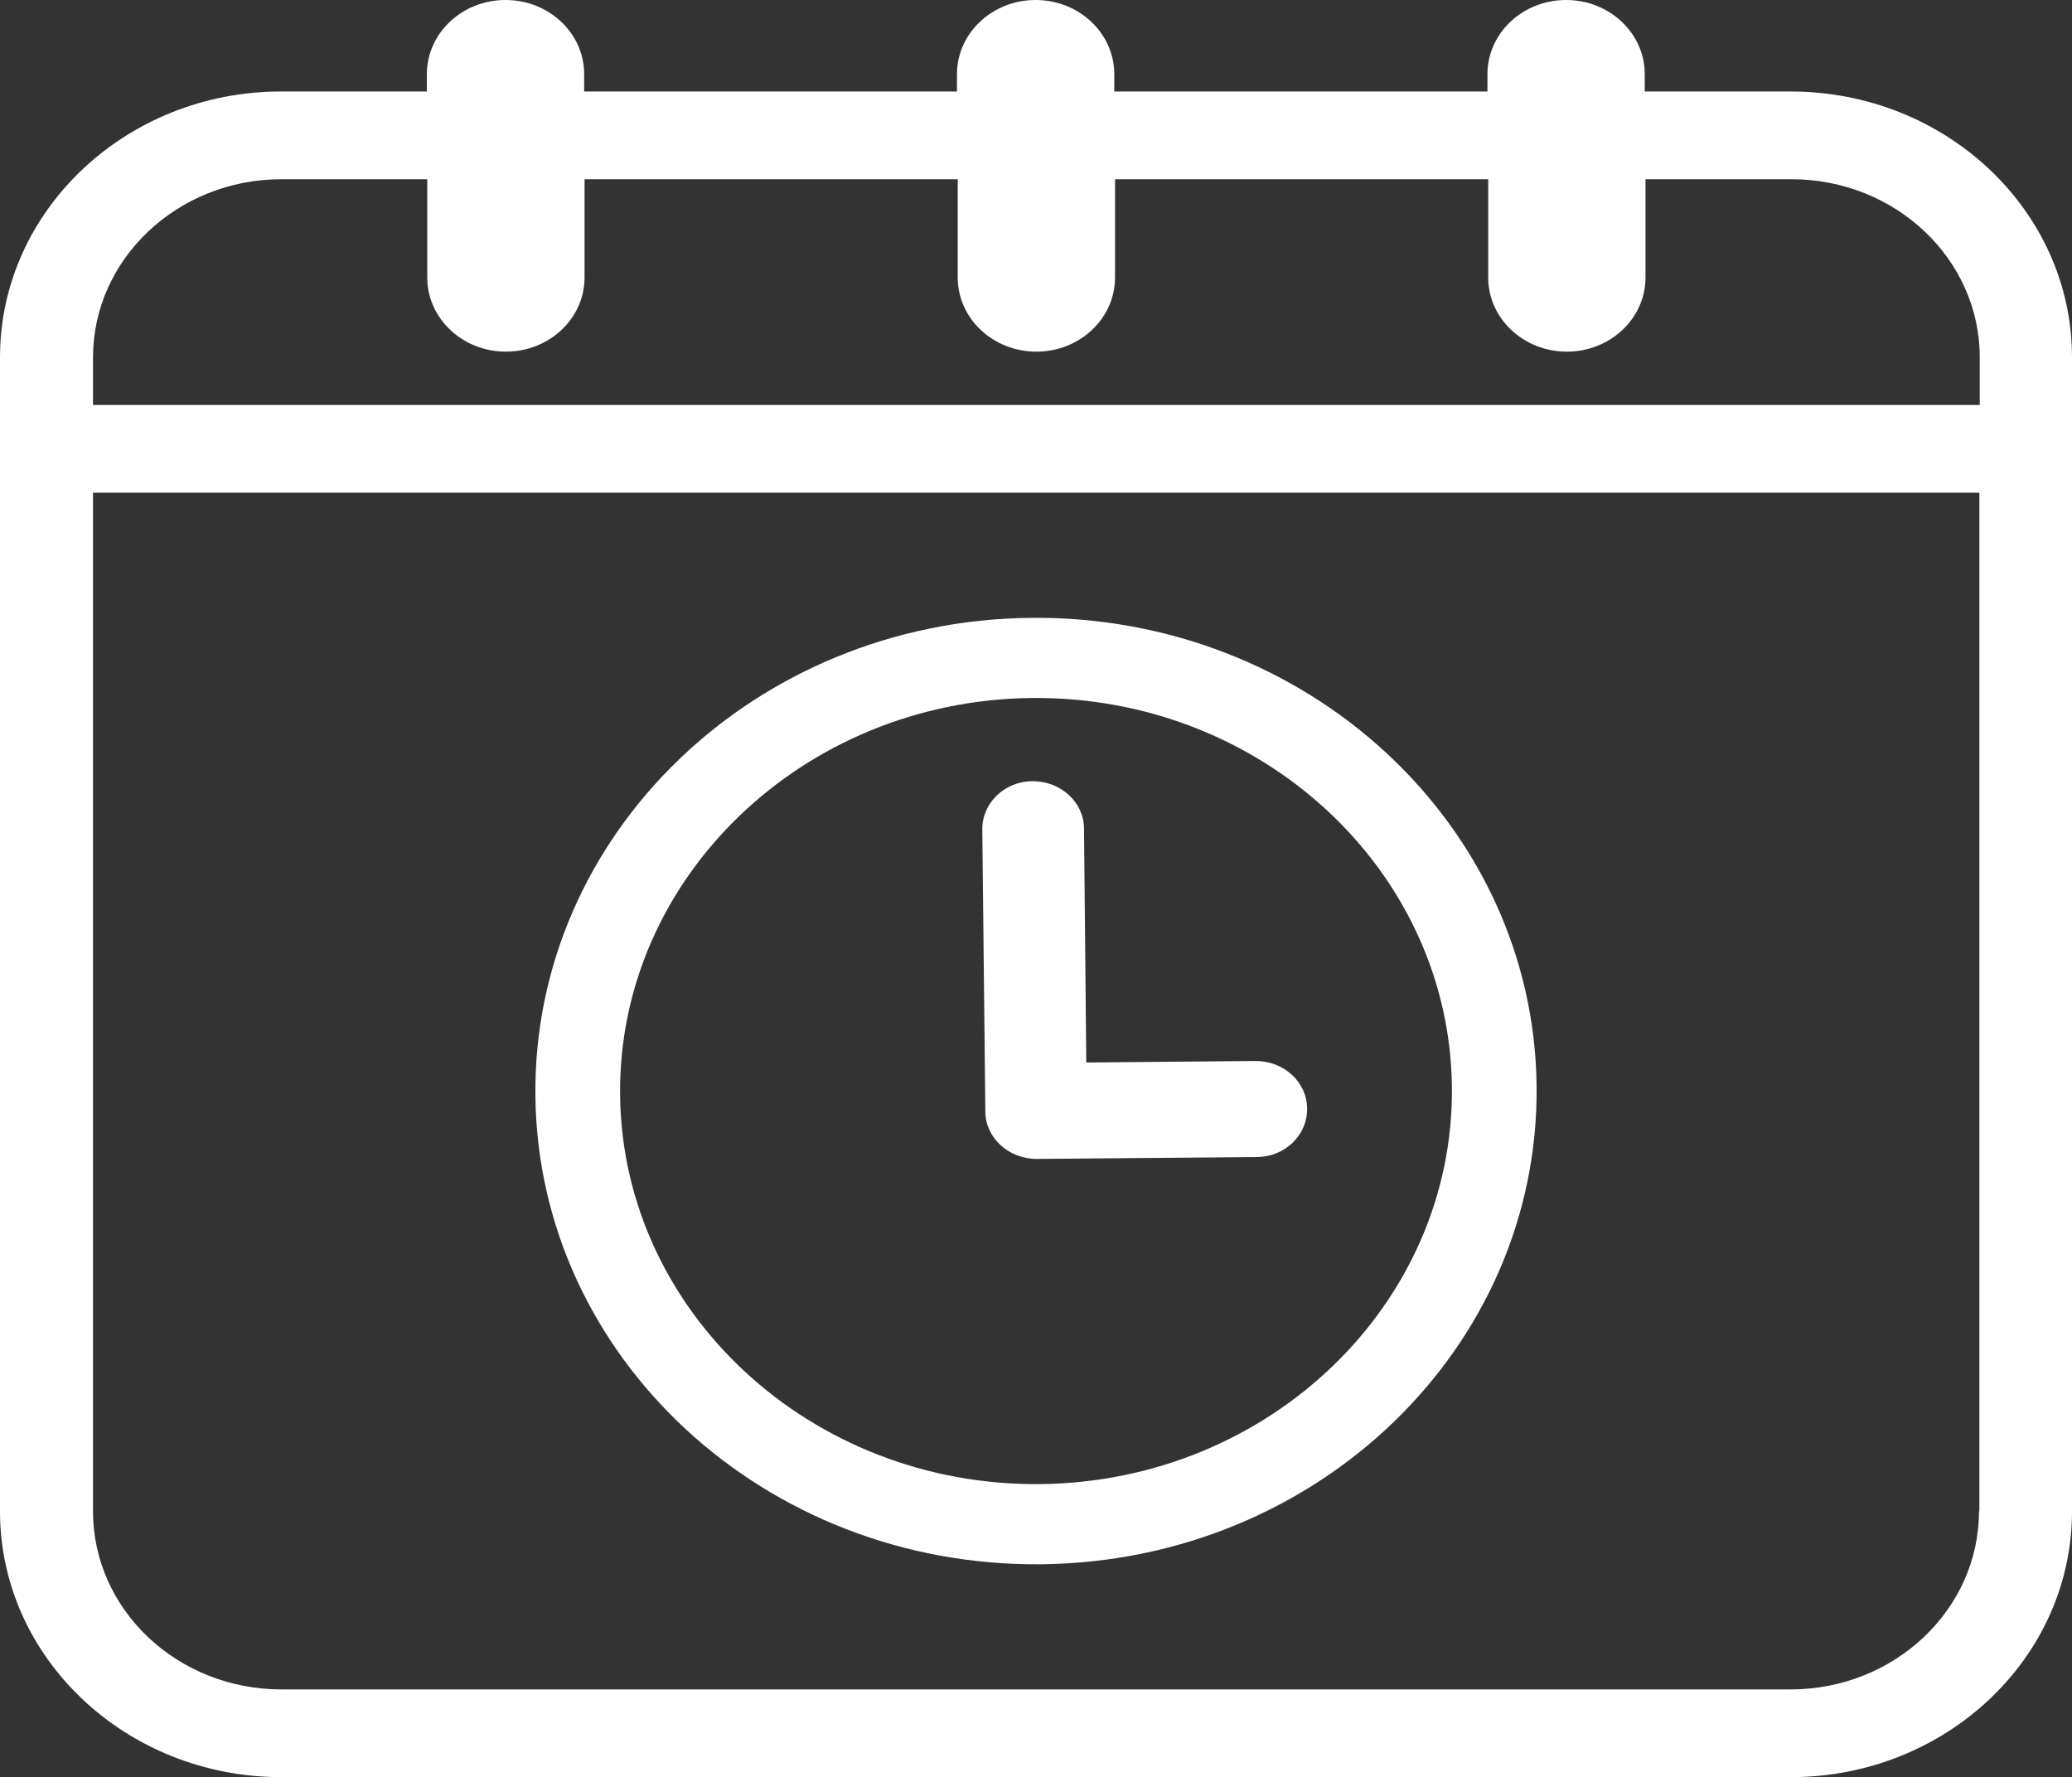 <?xml version="1.0" encoding="UTF-8"?><svg id="_イヤー_2" xmlns="http://www.w3.org/2000/svg" width="54.8" height="47" viewBox="0 0 54.8 47"><rect x="0" y="0" width="54.8" height="47" fill="#333333" stroke="none"/><defs><style>.cls-1{fill:#fff;}</style></defs><g id="menu"><g><path class="cls-1" d="M47.36,2.42h-3.86v-.46c0-1.08-.93-1.96-2.08-1.96s-2.08,.88-2.08,1.96v.46h-9.87v-.46c0-1.08-.93-1.96-2.08-1.96s-2.08,.88-2.08,1.96v.46H15.45v-.46c0-1.08-.93-1.96-2.08-1.96s-2.08,.88-2.08,1.96v.46h-3.86C3.34,2.42,0,5.57,0,9.45v30.52c0,3.88,3.34,7.03,7.44,7.03H47.36c4.1,0,7.44-3.15,7.44-7.03V9.45c0-3.88-3.34-7.03-7.44-7.03Zm4.98,37.55c0,2.6-2.24,4.71-4.98,4.71H7.44c-2.75,0-4.98-2.11-4.98-4.71V13.03H52.35v26.94ZM2.46,10.71v-1.26c0-2.6,2.24-4.71,4.98-4.71h3.86v2.6c0,1.08,.93,1.96,2.08,1.96s2.08-.88,2.08-1.96v-2.6h9.87v2.6c0,1.08,.93,1.96,2.08,1.96s2.08-.88,2.08-1.96v-2.6h9.87v2.6c0,1.08,.93,1.96,2.08,1.96s2.08-.88,2.08-1.96v-2.6h3.86c2.75,0,4.98,2.11,4.98,4.71v1.26H2.46Z"/><g><path class="cls-1" d="M27.27,16.34c-7.31,.07-13.18,5.73-13.11,12.64,.07,6.91,6.06,12.46,13.37,12.39,7.31-.07,13.18-5.73,13.11-12.64-.07-6.91-6.06-12.46-13.37-12.39Zm.24,22.91c-6.07,.06-11.05-4.56-11.11-10.29-.06-5.73,4.83-10.44,10.89-10.5,6.07-.06,11.05,4.56,11.11,10.29,.06,5.73-4.83,10.44-10.89,10.5Z"/><path class="cls-1" d="M33.21,28.06l-4.48,.04-.06-6.18c0-.7-.61-1.26-1.36-1.26-.74,0-1.34,.58-1.33,1.28l.08,7.45c0,.7,.61,1.26,1.36,1.26l5.82-.05c.74,0,1.34-.58,1.33-1.28,0-.7-.61-1.26-1.36-1.26Z"/></g></g></g></svg>